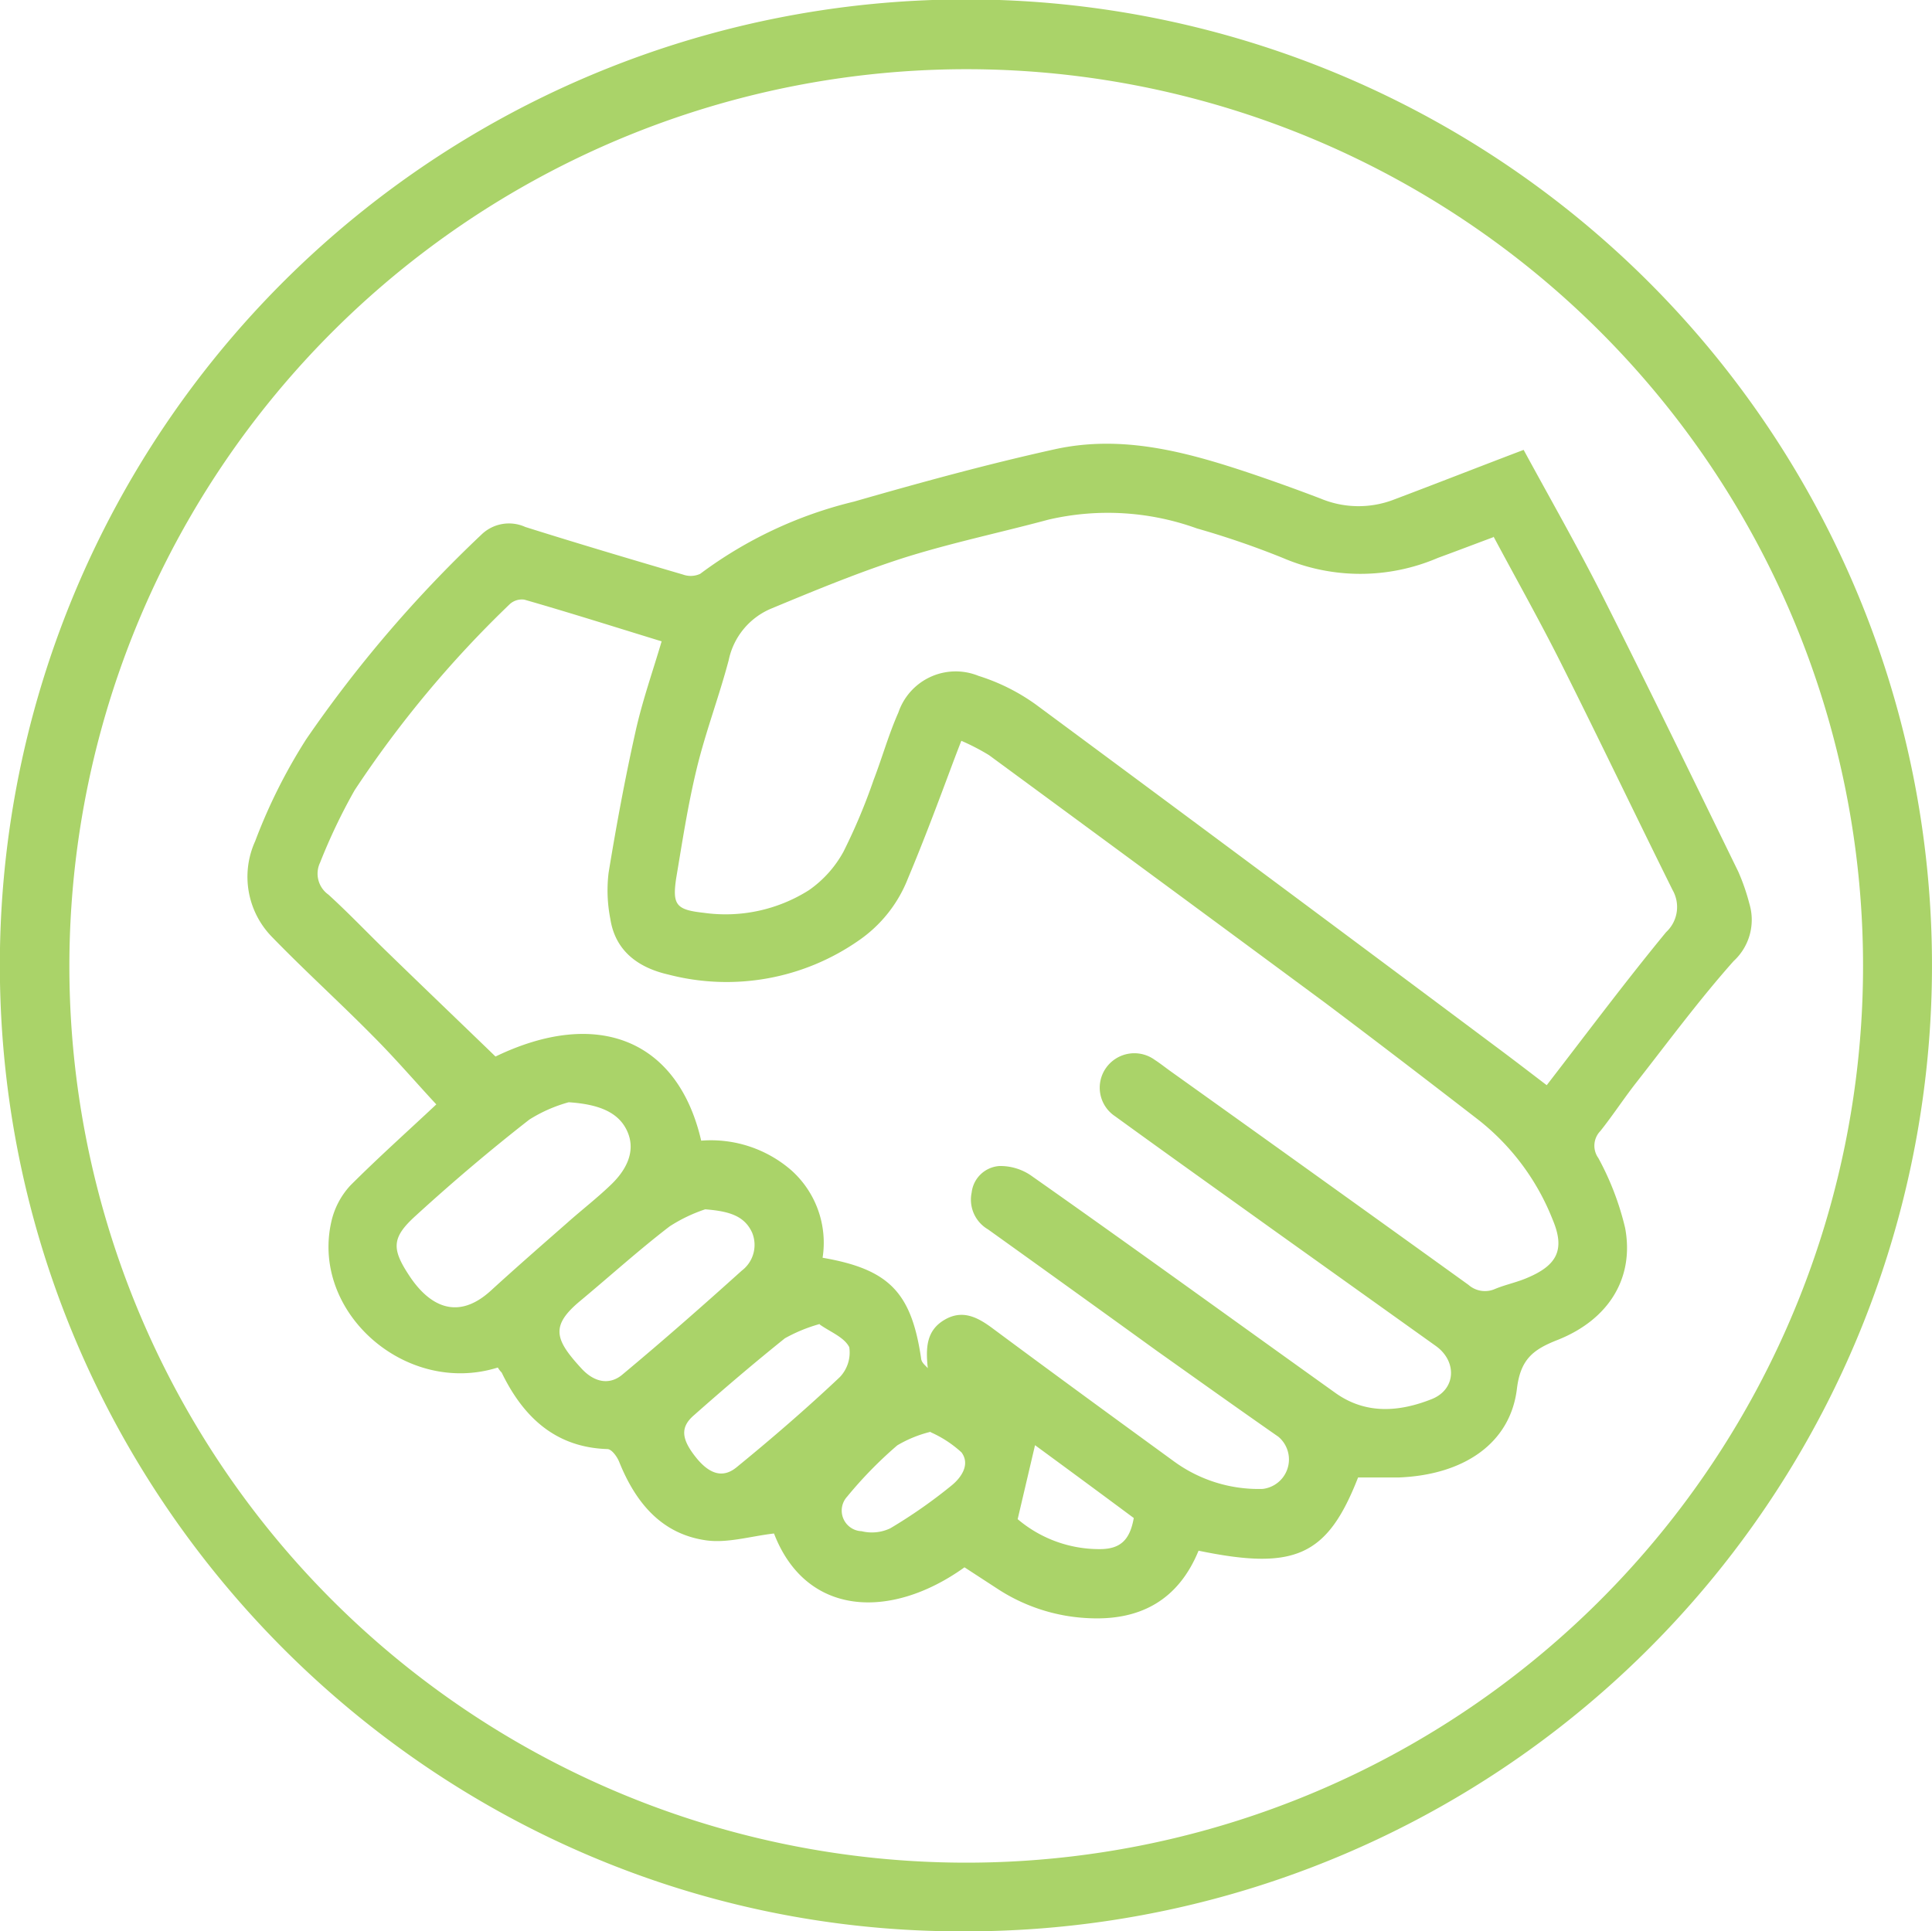 <svg xmlns="http://www.w3.org/2000/svg" viewBox="0 0 134.79 134.76"><defs><style>.cls-1{fill:#aad369;}</style></defs><g id="Layer_2" data-name="Layer 2"><g id="Layer_1-2" data-name="Layer 1"><path class="cls-1" d="M67.39,134.76C30.06,134.94-.65,104,0,66.16a67.4,67.4,0,1,1,67.38,68.6ZM4.84,67.31A62.57,62.57,0,1,0,67.9,4.83,62.61,62.61,0,0,0,4.84,67.31Z"/><path class="cls-1" d="M34.73,95.42c-6.38,2-13-3.8-11.63-10.1a5.5,5.5,0,0,1,1.34-2.6c2-2,4.11-3.88,6-5.66C29,75.51,27.57,73.84,26,72.27c-2.3-2.33-4.73-4.53-7-6.87a6,6,0,0,1-1.2-6.7,38.32,38.32,0,0,1,3.57-7.13A88.66,88.66,0,0,1,33.57,37.32a2.76,2.76,0,0,1,3.08-.55c3.65,1.15,7.32,2.24,11,3.32a1.58,1.58,0,0,0,1.2-.05A29.45,29.45,0,0,1,59.58,35c4.63-1.33,9.29-2.61,14-3.65s9.18.18,13.61,1.66q2.49.84,4.95,1.78a6.86,6.86,0,0,0,5,.11c3-1.13,6-2.31,9.16-3.51,1.8,3.32,3.78,6.78,5.57,10.33,3.19,6.33,6.29,12.72,9.4,19.09a14.59,14.59,0,0,1,.78,2.25,3.91,3.91,0,0,1-1.1,4c-2.41,2.71-4.57,5.64-6.81,8.5-.86,1.1-1.62,2.27-2.49,3.36a1.47,1.47,0,0,0-.14,1.88,19.59,19.59,0,0,1,1.87,4.88c.65,3.46-1.11,6.38-4.7,7.81-1.71.67-2.6,1.34-2.85,3.42-.47,3.84-3.75,6-8.22,6.18-1,0-1.9,0-2.86,0-2.14,5.47-4.38,6.51-11.13,5.11-1.39,3.39-4,4.88-7.63,4.71a12.61,12.61,0,0,1-6.32-2l-2.38-1.55C62.13,113.06,56.23,112.79,54,107c-1.65.19-3.28.7-4.79.47-3.09-.46-4.87-2.65-6-5.44-.14-.37-.52-.9-.82-.92C38.75,101,36.5,98.87,35,95.77,34.9,95.67,34.83,95.58,34.73,95.42Zm30,.06c-.15-1.42-.11-2.63,1.15-3.38s2.32-.2,3.39.6c4.2,3.12,8.42,6.2,12.65,9.28a10,10,0,0,0,6.17,1.91,2.07,2.07,0,0,0,1.1-3.64c-2.87-2-5.67-4-8.49-6Q74.82,90,68.93,85.78a2.4,2.4,0,0,1-1.14-2.57,2.09,2.09,0,0,1,1.93-1.85A3.78,3.78,0,0,1,71.9,82c7.11,5,14.17,10.12,21.25,15.18,2.13,1.53,4.47,1.34,6.72.45,1.72-.67,1.8-2.64.31-3.71L88.7,85.72c-3.64-2.61-7.28-5.2-10.9-7.83a2.39,2.39,0,0,1-.64-3.37,2.42,2.42,0,0,1,3.4-.57c.37.24.71.51,1.07.77q10.43,7.45,20.82,14.93a1.74,1.74,0,0,0,1.87.28c.73-.3,1.53-.46,2.26-.78,2.1-.89,2.61-2,1.74-4.06a16.58,16.58,0,0,0-5.16-6.94C99.63,75.42,96.08,72.7,92.49,70Q80.76,61.33,69,52.69a15.64,15.64,0,0,0-1.93-1c-.25.64-.43,1.11-.61,1.59-1,2.68-2,5.36-3.11,8a9.41,9.41,0,0,1-3.45,4.35A16.11,16.11,0,0,1,46.63,68c-2.06-.47-3.7-1.61-4.05-3.89a10.22,10.22,0,0,1-.12-3.21c.54-3.3,1.15-6.6,1.88-9.86.47-2.12,1.2-4.19,1.82-6.29-3.26-1-6.41-2-9.58-2.91a1.26,1.26,0,0,0-1,.3,76.07,76.07,0,0,0-10.84,13,40.37,40.37,0,0,0-2.41,5.05,1.79,1.79,0,0,0,.58,2.23c1.45,1.32,2.79,2.74,4.2,4.1,2.49,2.42,5,4.82,7.46,7.2,7.13-3.44,12.73-1.15,14.35,5.87a8.55,8.55,0,0,1,6.28,2.06,6.78,6.78,0,0,1,2.19,6.11c4.64.8,6.19,2.42,6.87,7C64.28,95.09,64.57,95.27,64.74,95.48Zm39.46-58c-1.42.53-2.65,1-3.88,1.45a13.71,13.71,0,0,1-10.81,0,59.59,59.59,0,0,0-6-2.06,18.28,18.28,0,0,0-10.36-.61c-3.38.91-6.83,1.63-10.17,2.69-3.1,1-6.12,2.25-9.13,3.5a5,5,0,0,0-3,3.61c-.67,2.54-1.61,5-2.23,7.56s-1,5.07-1.43,7.63c-.29,1.9,0,2.23,1.91,2.44a10.88,10.88,0,0,0,7.35-1.58,7.88,7.88,0,0,0,2.41-2.69,40.83,40.83,0,0,0,2.1-5c.6-1.56,1.05-3.18,1.73-4.71a4.22,4.22,0,0,1,5.59-2.55,14,14,0,0,1,4,2q16,11.84,32,23.8c1.24.92,2.46,1.86,3.64,2.76,2.82-3.65,5.49-7.23,8.33-10.68a2.39,2.39,0,0,0,.45-2.94c-2.57-5.18-5.06-10.39-7.65-15.56C107.52,43.49,105.84,40.51,104.2,37.44ZM39.68,76.91a10.18,10.18,0,0,0-2.75,1.21C34.2,80.25,31.55,82.5,29,84.83c-1.69,1.53-1.69,2.31-.42,4.22s3.23,3.23,5.67,1C36,88.45,37.8,86.88,39.6,85.3c1-.89,2.09-1.73,3.06-2.67S44.38,80.4,43.79,79,41.77,77.05,39.68,76.91Zm9.52,7.47a10.94,10.94,0,0,0-2.48,1.19c-2.15,1.65-4.16,3.47-6.25,5.21s-1.76,2.69.1,4.71c.92,1,2,1.17,2.89.39,2.82-2.35,5.57-4.77,8.29-7.22A2.25,2.25,0,0,0,52.47,86C51.93,84.82,50.84,84.51,49.2,84.38Zm8,8a11,11,0,0,0-2.44,1c-2.17,1.74-4.29,3.55-6.38,5.4-.93.82-.83,1.64.15,2.88s1.93,1.49,2.87.71c2.45-2,4.88-4.1,7.19-6.28A2.48,2.48,0,0,0,59.25,94C58.9,93.3,57.89,92.92,57.18,92.41Zm7.74,7.52a8.53,8.53,0,0,0-2.34.95,28.71,28.71,0,0,0-3.49,3.57,1.44,1.44,0,0,0,1,2.42,3,3,0,0,0,2-.2,35.22,35.22,0,0,0,4.29-3c.65-.53,1.31-1.45.68-2.3A7.93,7.93,0,0,0,64.92,99.93Zm7.28.9L71,106a8.79,8.79,0,0,0,5.73,2.09c1.45,0,2.1-.65,2.37-2.17C76.77,104.19,74.41,102.45,72.2,100.83Z"/></g></g></svg>